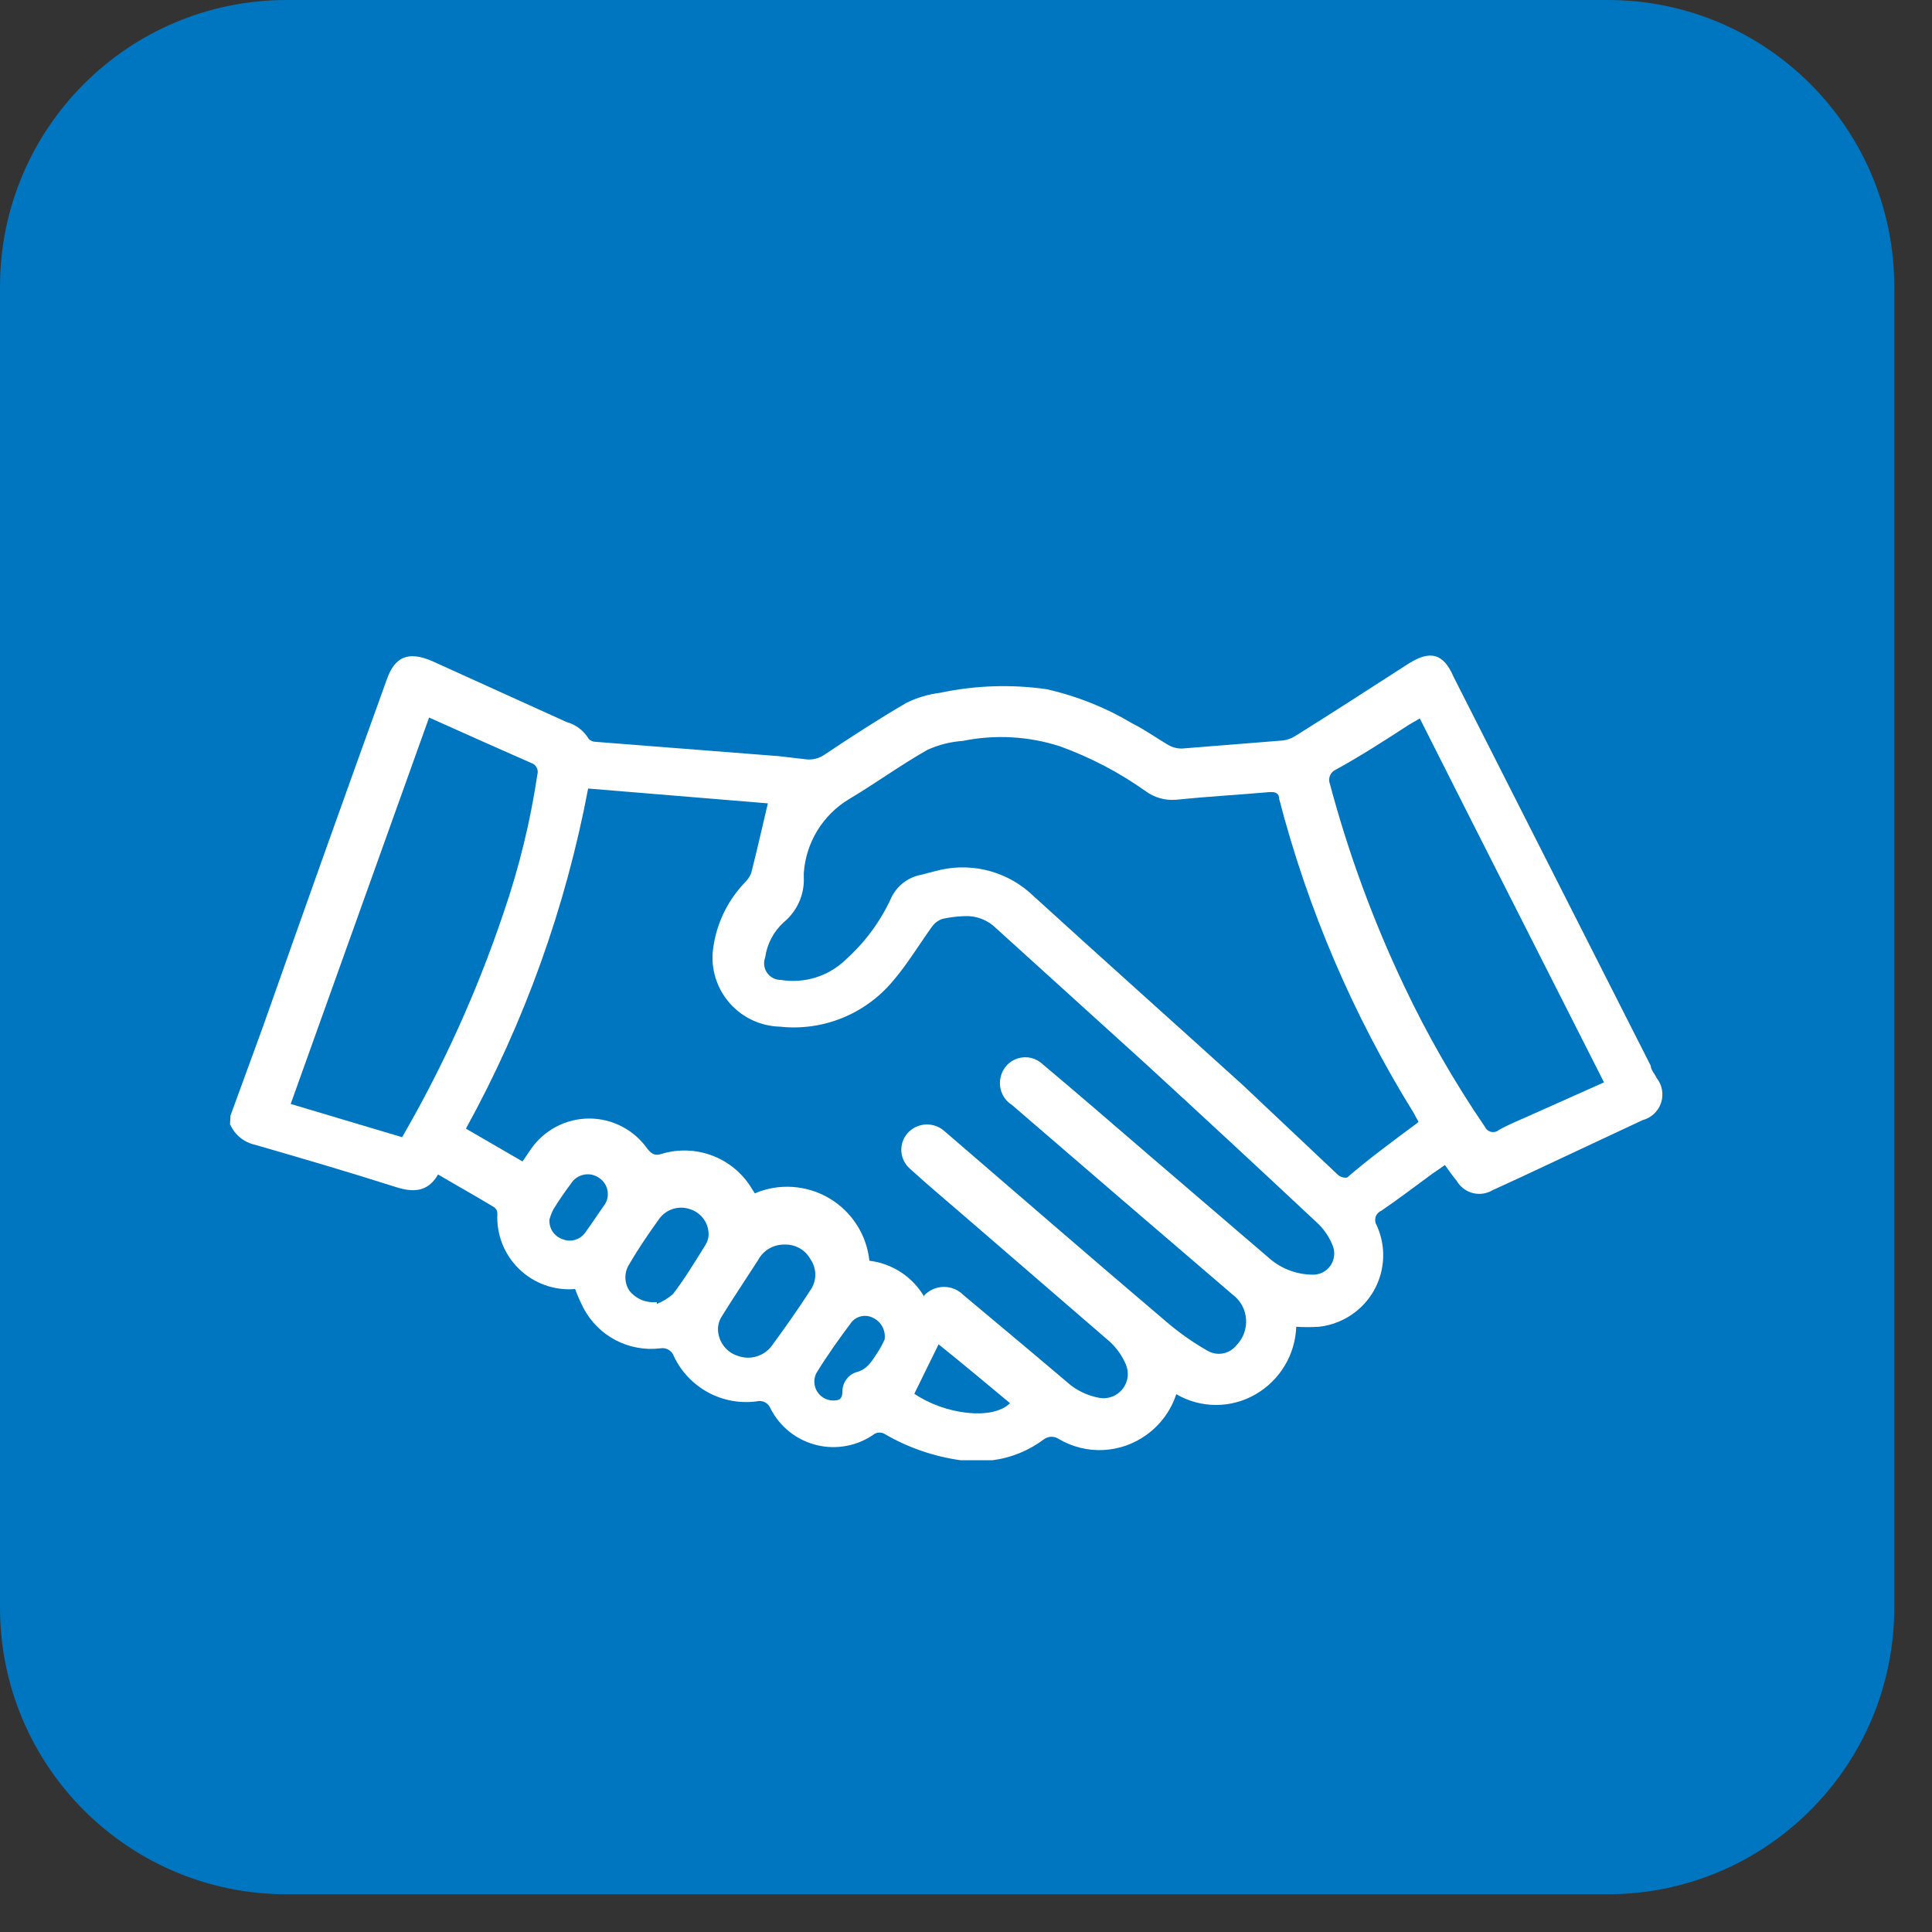 <svg width="43" height="43" viewBox="0 0 43 43" fill="none" xmlns="http://www.w3.org/2000/svg">
<rect x="0" y="0" width="43" height="43" fill="#333333" stroke="none"/>
<g clip-path="url(#clip0_42_75)">
<path d="M35.78 0H6.38C2.856 0 0 2.856 0 6.38V35.78C0 39.304 2.856 42.16 6.38 42.16H35.78C39.304 42.16 42.16 39.304 42.16 35.78V6.38C42.16 2.856 39.304 0 35.78 0Z" fill="#0076C0"/>
<path d="M5.13 24.83L5.86 22.83C6.767 20.257 7.683 17.687 8.61 15.12C8.79 14.61 9.09 14.49 9.61 14.71L12.61 16.07C12.815 16.126 12.99 16.259 13.1 16.44C13.118 16.462 13.142 16.479 13.167 16.491C13.193 16.503 13.221 16.51 13.25 16.51L17.34 16.83L17.94 16.9C18.089 16.917 18.239 16.878 18.36 16.79C18.96 16.39 19.56 16 20.18 15.64C20.413 15.526 20.663 15.452 20.92 15.42C21.702 15.254 22.508 15.226 23.3 15.34C23.969 15.492 24.611 15.748 25.2 16.1C25.48 16.24 25.73 16.42 26 16.58C26.094 16.634 26.201 16.662 26.31 16.66L28.56 16.48C28.656 16.466 28.748 16.432 28.83 16.38C29.68 15.85 30.51 15.31 31.35 14.77C31.84 14.46 32.13 14.55 32.35 15.06L36.74 23.72C36.74 23.81 36.83 23.9 36.87 23.99C36.932 24.067 36.973 24.157 36.99 24.254C37.008 24.351 37.001 24.451 36.97 24.544C36.94 24.638 36.886 24.722 36.814 24.789C36.742 24.857 36.655 24.905 36.56 24.93L33.85 26.2L33.22 26.49C33.154 26.529 33.081 26.555 33.004 26.566C32.928 26.577 32.85 26.572 32.776 26.553C32.702 26.533 32.632 26.499 32.571 26.452C32.51 26.405 32.458 26.347 32.42 26.28C32.33 26.17 32.25 26.06 32.16 25.93L31.87 26.13C31.49 26.41 31.12 26.69 30.74 26.95C30.711 26.962 30.684 26.981 30.663 27.005C30.642 27.028 30.625 27.056 30.616 27.087C30.607 27.117 30.604 27.149 30.608 27.181C30.612 27.213 30.623 27.243 30.64 27.27C30.729 27.465 30.779 27.675 30.785 27.889C30.791 28.103 30.755 28.316 30.677 28.515C30.6 28.715 30.483 28.897 30.334 29.05C30.185 29.204 30.007 29.326 29.81 29.41C29.664 29.473 29.509 29.514 29.35 29.53C29.183 29.54 29.017 29.54 28.85 29.53C28.839 29.836 28.751 30.134 28.593 30.396C28.436 30.658 28.215 30.876 27.95 31.03C27.682 31.187 27.376 31.27 27.065 31.27C26.754 31.27 26.448 31.187 26.18 31.03C26.06 31.397 25.825 31.716 25.51 31.94C25.23 32.141 24.898 32.257 24.553 32.273C24.209 32.289 23.867 32.204 23.57 32.03C23.521 31.996 23.464 31.978 23.405 31.978C23.346 31.978 23.288 31.996 23.24 32.03C22.904 32.284 22.508 32.446 22.09 32.5H21.94H21.38C20.78 32.417 20.202 32.217 19.68 31.91C19.648 31.893 19.611 31.885 19.575 31.885C19.538 31.885 19.503 31.893 19.47 31.91C19.286 32.043 19.076 32.135 18.853 32.178C18.631 32.222 18.401 32.218 18.181 32.164C17.96 32.111 17.754 32.011 17.576 31.87C17.398 31.73 17.253 31.552 17.15 31.35C17.127 31.29 17.083 31.24 17.026 31.21C16.968 31.181 16.902 31.173 16.84 31.19C16.467 31.239 16.088 31.169 15.757 30.989C15.427 30.809 15.162 30.53 15 30.19C14.979 30.127 14.936 30.074 14.879 30.041C14.822 30.008 14.755 29.997 14.69 30.01C14.35 30.05 14.006 29.987 13.702 29.828C13.399 29.669 13.151 29.422 12.99 29.12C12.918 28.98 12.855 28.837 12.8 28.69C12.572 28.709 12.343 28.679 12.128 28.602C11.913 28.525 11.717 28.402 11.553 28.243C11.389 28.084 11.261 27.892 11.178 27.679C11.095 27.466 11.058 27.238 11.07 27.01C11.07 26.983 11.064 26.956 11.052 26.931C11.04 26.907 11.022 26.886 11 26.87C10.59 26.62 10.17 26.39 9.75 26.14C9.52 26.54 9.19 26.54 8.81 26.42C7.81 26.1 6.72 25.78 5.68 25.48C5.557 25.454 5.442 25.398 5.344 25.318C5.247 25.238 5.17 25.136 5.12 25.02L5.13 24.83ZM20.57 28.83C20.627 28.771 20.695 28.724 20.771 28.691C20.846 28.659 20.928 28.642 21.01 28.642C21.092 28.642 21.174 28.659 21.249 28.691C21.325 28.724 21.393 28.771 21.45 28.83C22.24 29.49 23.03 30.15 23.83 30.83C24.015 30.971 24.231 31.067 24.46 31.11C24.558 31.129 24.659 31.12 24.752 31.085C24.845 31.05 24.927 30.989 24.988 30.911C25.049 30.832 25.087 30.738 25.098 30.639C25.109 30.54 25.092 30.44 25.05 30.35C24.97 30.169 24.854 30.006 24.71 29.87L21.63 27.21C21.17 26.81 20.7 26.42 20.25 26.01C20.139 25.912 20.071 25.773 20.061 25.625C20.052 25.477 20.102 25.331 20.2 25.22C20.298 25.11 20.434 25.042 20.581 25.029C20.728 25.016 20.874 25.059 20.99 25.15L21.2 25.33C22.78 26.69 24.36 28.06 25.95 29.41C26.235 29.655 26.543 29.873 26.87 30.06C26.974 30.122 27.098 30.145 27.218 30.123C27.337 30.101 27.445 30.036 27.52 29.94C27.595 29.863 27.653 29.771 27.69 29.67C27.727 29.569 27.741 29.462 27.733 29.354C27.724 29.247 27.693 29.143 27.641 29.049C27.588 28.955 27.517 28.874 27.43 28.81L24.97 26.7L22.52 24.59C22.42 24.527 22.343 24.434 22.298 24.325C22.253 24.215 22.243 24.095 22.27 23.98C22.29 23.881 22.336 23.79 22.404 23.715C22.471 23.64 22.558 23.585 22.654 23.556C22.75 23.526 22.852 23.523 22.95 23.546C23.048 23.57 23.138 23.62 23.21 23.69C24 24.35 24.77 25.02 25.55 25.69L28.21 27.97C28.482 28.223 28.838 28.366 29.21 28.37C29.289 28.373 29.367 28.355 29.437 28.32C29.507 28.285 29.568 28.232 29.612 28.168C29.657 28.103 29.685 28.028 29.693 27.95C29.702 27.872 29.69 27.793 29.66 27.72C29.585 27.53 29.469 27.36 29.32 27.22C28.053 26.033 26.773 24.847 25.48 23.66L22.17 20.66C22.078 20.569 21.969 20.498 21.848 20.451C21.728 20.405 21.599 20.384 21.47 20.39C21.305 20.395 21.141 20.415 20.98 20.45C20.883 20.482 20.798 20.545 20.74 20.63C20.45 21.03 20.19 21.47 19.86 21.85C19.557 22.208 19.17 22.487 18.735 22.661C18.299 22.836 17.827 22.901 17.36 22.85C17.153 22.845 16.95 22.798 16.762 22.713C16.573 22.628 16.404 22.505 16.264 22.353C16.124 22.201 16.016 22.022 15.947 21.828C15.877 21.633 15.848 21.426 15.86 21.22C15.913 20.627 16.167 20.069 16.58 19.64C16.64 19.58 16.688 19.509 16.72 19.43C16.85 18.92 16.96 18.43 17.09 17.88L13.09 17.55C12.589 20.201 11.671 22.756 10.37 25.12L11.63 25.85L11.82 25.57C11.966 25.362 12.159 25.192 12.385 25.074C12.61 24.956 12.861 24.895 13.115 24.895C13.369 24.895 13.62 24.956 13.845 25.074C14.071 25.192 14.264 25.362 14.41 25.57C14.51 25.69 14.58 25.73 14.73 25.68C15.102 25.569 15.5 25.584 15.862 25.723C16.224 25.862 16.529 26.118 16.73 26.45L16.8 26.56C17.065 26.447 17.352 26.398 17.639 26.417C17.926 26.436 18.205 26.521 18.453 26.667C18.701 26.813 18.911 27.015 19.067 27.257C19.223 27.499 19.32 27.774 19.35 28.06C19.601 28.09 19.842 28.178 20.054 28.317C20.265 28.456 20.442 28.642 20.57 28.86V28.83ZM31.57 24.96C31.533 24.902 31.5 24.842 31.47 24.78C30.123 22.611 29.111 20.251 28.47 17.78C28.47 17.65 28.38 17.62 28.25 17.63C27.56 17.69 26.86 17.73 26.17 17.8C25.931 17.819 25.693 17.752 25.5 17.61C24.911 17.192 24.269 16.856 23.59 16.61C22.892 16.385 22.148 16.344 21.43 16.49C21.157 16.509 20.889 16.577 20.64 16.69C20.04 17.03 19.48 17.44 18.89 17.79C18.604 17.963 18.364 18.203 18.19 18.488C18.016 18.774 17.913 19.096 17.89 19.43C17.89 19.43 17.89 19.5 17.89 19.53C17.898 19.72 17.861 19.909 17.783 20.083C17.704 20.256 17.587 20.409 17.44 20.53C17.217 20.734 17.072 21.01 17.03 21.31C17.009 21.366 17.002 21.427 17.009 21.486C17.017 21.546 17.039 21.603 17.073 21.652C17.108 21.701 17.154 21.741 17.207 21.769C17.261 21.796 17.32 21.811 17.38 21.81C17.636 21.852 17.899 21.834 18.147 21.758C18.395 21.682 18.622 21.549 18.81 21.37C19.229 20.998 19.569 20.546 19.81 20.04C19.868 19.895 19.961 19.766 20.082 19.666C20.203 19.567 20.346 19.499 20.5 19.47L20.81 19.39C21.169 19.289 21.548 19.278 21.913 19.358C22.277 19.438 22.616 19.607 22.9 19.85C24.48 21.29 26.07 22.71 27.65 24.14L29.77 26.14C29.798 26.166 29.831 26.186 29.867 26.198C29.904 26.21 29.942 26.214 29.98 26.21C30.48 25.78 31.01 25.39 31.55 24.99L31.57 24.96ZM6.47 24.57L8.95 25.31C9.869 23.723 10.626 22.048 11.21 20.31C11.553 19.311 11.804 18.284 11.96 17.24C11.976 17.187 11.97 17.13 11.943 17.081C11.917 17.032 11.873 16.996 11.82 16.98L10.69 16.48L9.55 15.97L6.47 24.57ZM35.7 24.09C34.33 21.38 32.96 18.69 31.6 15.99L31.36 16.13C30.82 16.48 30.28 16.83 29.73 17.13C29.671 17.156 29.625 17.204 29.601 17.264C29.577 17.323 29.576 17.39 29.6 17.45C30.01 18.986 30.559 20.483 31.24 21.92C31.759 23.019 32.364 24.076 33.05 25.08C33.063 25.108 33.082 25.133 33.106 25.152C33.13 25.171 33.158 25.185 33.188 25.192C33.218 25.198 33.249 25.198 33.279 25.191C33.309 25.184 33.336 25.17 33.36 25.15C33.57 25.03 33.8 24.94 34.02 24.84L35.7 24.09ZM17.46 27.7C17.339 27.698 17.219 27.729 17.115 27.791C17.011 27.853 16.926 27.942 16.87 28.05C16.6 28.47 16.33 28.87 16.07 29.29C16.011 29.379 15.979 29.483 15.98 29.59C15.983 29.723 16.028 29.852 16.109 29.958C16.19 30.064 16.302 30.142 16.43 30.18C16.563 30.227 16.708 30.23 16.843 30.189C16.978 30.147 17.096 30.064 17.18 29.95C17.48 29.54 17.77 29.13 18.04 28.71C18.109 28.61 18.146 28.491 18.146 28.37C18.146 28.249 18.109 28.13 18.04 28.03C17.984 27.926 17.9 27.84 17.797 27.782C17.695 27.724 17.578 27.695 17.46 27.7ZM14.62 29.02C14.752 28.968 14.874 28.894 14.98 28.8C15.24 28.46 15.47 28.08 15.7 27.71C15.753 27.627 15.778 27.528 15.77 27.43C15.761 27.311 15.716 27.198 15.641 27.105C15.566 27.012 15.464 26.944 15.35 26.91C15.228 26.869 15.096 26.868 14.974 26.908C14.851 26.947 14.745 27.025 14.67 27.13C14.44 27.45 14.22 27.77 14.01 28.13C13.951 28.219 13.919 28.323 13.919 28.43C13.919 28.537 13.951 28.641 14.01 28.73C14.083 28.819 14.177 28.889 14.283 28.933C14.39 28.976 14.505 28.992 14.62 28.98V29.02ZM20.35 31.02C21.02 31.48 22.09 31.62 22.48 31.23C21.94 30.78 21.4 30.33 20.89 29.92L20.35 31.02ZM19.69 29.8C19.701 29.704 19.682 29.607 19.636 29.523C19.589 29.439 19.517 29.371 19.43 29.33C19.351 29.289 19.26 29.277 19.172 29.295C19.085 29.313 19.006 29.361 18.95 29.43C18.68 29.79 18.41 30.17 18.17 30.56C18.138 30.623 18.122 30.693 18.125 30.763C18.127 30.834 18.147 30.903 18.183 30.964C18.219 31.024 18.269 31.075 18.33 31.111C18.391 31.147 18.459 31.168 18.53 31.17C18.64 31.17 18.74 31.17 18.75 30.99C18.745 30.891 18.773 30.794 18.829 30.712C18.885 30.631 18.966 30.57 19.06 30.54C19.3 30.48 19.4 30.3 19.52 30.12C19.585 30.022 19.642 29.918 19.69 29.81V29.8ZM12.23 27.13C12.22 27.227 12.244 27.324 12.296 27.406C12.349 27.487 12.428 27.549 12.52 27.58C12.607 27.616 12.704 27.622 12.794 27.596C12.885 27.571 12.964 27.516 13.02 27.44C13.16 27.25 13.29 27.05 13.43 26.85C13.468 26.804 13.496 26.75 13.513 26.692C13.529 26.635 13.533 26.574 13.524 26.515C13.516 26.456 13.495 26.399 13.463 26.348C13.432 26.297 13.39 26.254 13.34 26.22C13.291 26.185 13.236 26.16 13.177 26.146C13.119 26.133 13.058 26.132 12.999 26.144C12.94 26.155 12.884 26.178 12.834 26.212C12.784 26.246 12.742 26.289 12.71 26.34C12.57 26.527 12.44 26.717 12.32 26.91C12.282 26.983 12.252 27.06 12.23 27.14V27.13Z" fill="white"/>
</g>
<defs>
<clipPath id="clip0_42_75">
<rect width="42.16" height="42.16" fill="white"/>
</clipPath>
</defs>
</svg>

